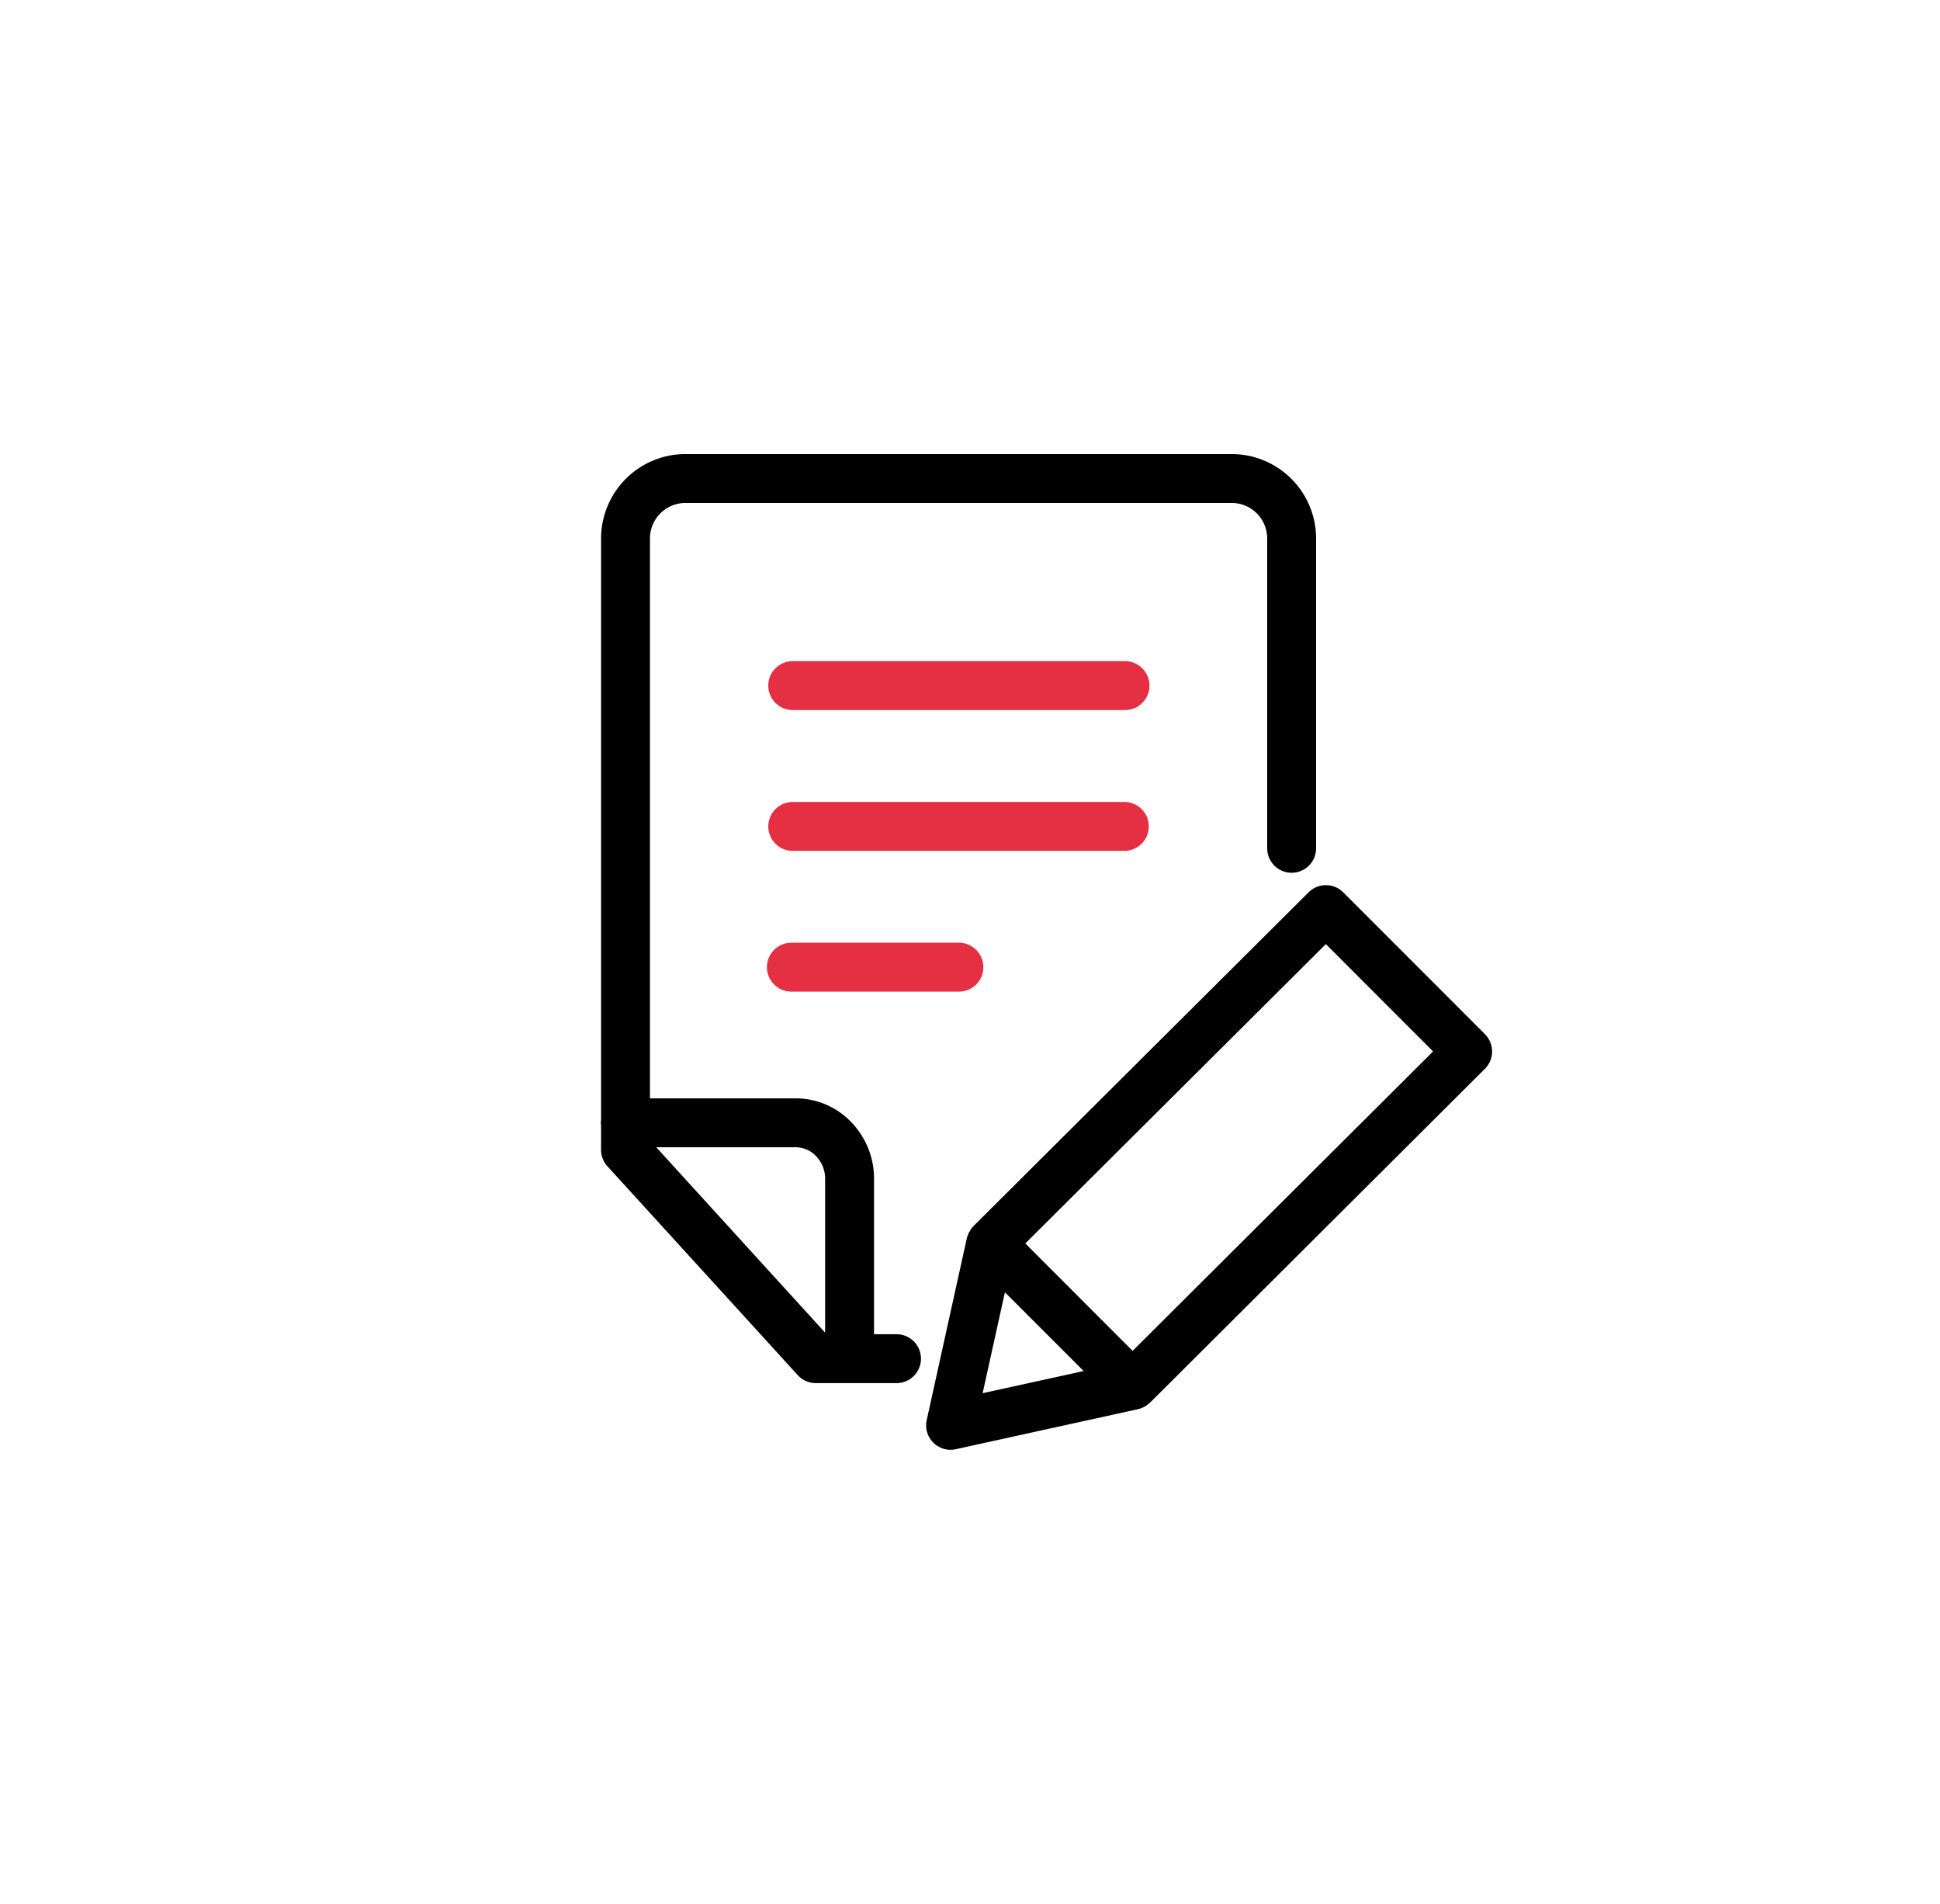 <svg xmlns="http://www.w3.org/2000/svg" xmlns:xlink="http://www.w3.org/1999/xlink" width="106" height="104" viewBox="0 0 106 104">
  <defs>
    <clipPath id="clip-path">
      <rect id="사각형_4167" data-name="사각형 4167" width="48.701" height="54.393"/>
    </clipPath>
  </defs>
  <g id="그룹_1825" data-name="그룹 1825" transform="translate(-465 -1453)">
    <g id="그룹_1824" data-name="그룹 1824" transform="translate(497.828 1477.803)">
      <g id="그룹_1823" data-name="그룹 1823" transform="translate(0 0)" clip-path="url(#clip-path)">
        <path id="패스_3123" data-name="패스 3123" d="M16.12,48.079H14.928V39.636a4.424,4.424,0,0,0-1.189-3.082,4.2,4.2,0,0,0-3.063-1.359H2.685V4.611a1.942,1.942,0,0,1,1.94-1.94H34.471a1.942,1.942,0,0,1,1.94,1.94V21.5a1.336,1.336,0,1,0,2.671,0V4.611A4.616,4.616,0,0,0,34.471,0H4.625A4.616,4.616,0,0,0,.014,4.611V36.4A1.08,1.08,0,0,0,0,36.53a1.1,1.1,0,0,0,.014.133v1.344a1.33,1.33,0,0,0,.348.9l10.4,11.409a1.333,1.333,0,0,0,.987.435H16.12a1.336,1.336,0,1,0,0-2.671M3.028,37.866H10.66a1.549,1.549,0,0,1,1.122.508,1.777,1.777,0,0,1,.474,1.248v8.372Z" transform="translate(0 0)"/>
        <path id="패스_3124" data-name="패스 3124" d="M28.075,10.656H9.919a1.336,1.336,0,0,0,0,2.671H28.075a1.336,1.336,0,1,0,0-2.671" transform="translate(0.53 0.658)" fill="#e52f42"/>
        <path id="패스_3125" data-name="패스 3125" d="M29.411,19.235A1.335,1.335,0,0,0,28.075,17.9H9.919a1.336,1.336,0,0,0,0,2.671H28.075a1.335,1.335,0,0,0,1.336-1.336" transform="translate(0.53 1.105)" fill="#e52f42"/>
        <path id="패스_3126" data-name="패스 3126" d="M9.919,25.141a1.336,1.336,0,1,0,0,2.671H19a1.336,1.336,0,1,0,0-2.671Z" transform="translate(0.53 1.553)" fill="#e52f42"/>
        <path id="패스_3127" data-name="패스 3127" d="M47.276,30.32l-7.748-7.751a1.337,1.337,0,0,0-1.888,0L19.348,40.782l-.021.021c-.02.02-.035.045-.054.066a1.2,1.2,0,0,0-.1.126c-.021.031-.036.064-.054.1a1.207,1.207,0,0,0-.071.132A1.287,1.287,0,0,0,19,41.36c-.011.034-.025.067-.034.1L16.773,51.4a1.335,1.335,0,0,0,1.3,1.623,1.311,1.311,0,0,0,.287-.032l9.89-2.172a1.367,1.367,0,0,0,.307-.095c.011,0,.019-.011.03-.015a1.491,1.491,0,0,0,.2-.111c.018-.013.034-.029.052-.042a1.328,1.328,0,0,0,.127-.1L47.273,32.21a1.336,1.336,0,0,0,0-1.89m-26.227,14.1,4.3,4.3-5.518,1.211Zm6.976,3.2L22.16,41.752,38.581,25.4l5.859,5.862Z" transform="translate(1.034 1.37)"/>
      </g>
    </g>
    <rect id="사각형_4168" data-name="사각형 4168" width="106" height="104" transform="translate(465 1453)" fill="none"/>
  </g>
</svg>
